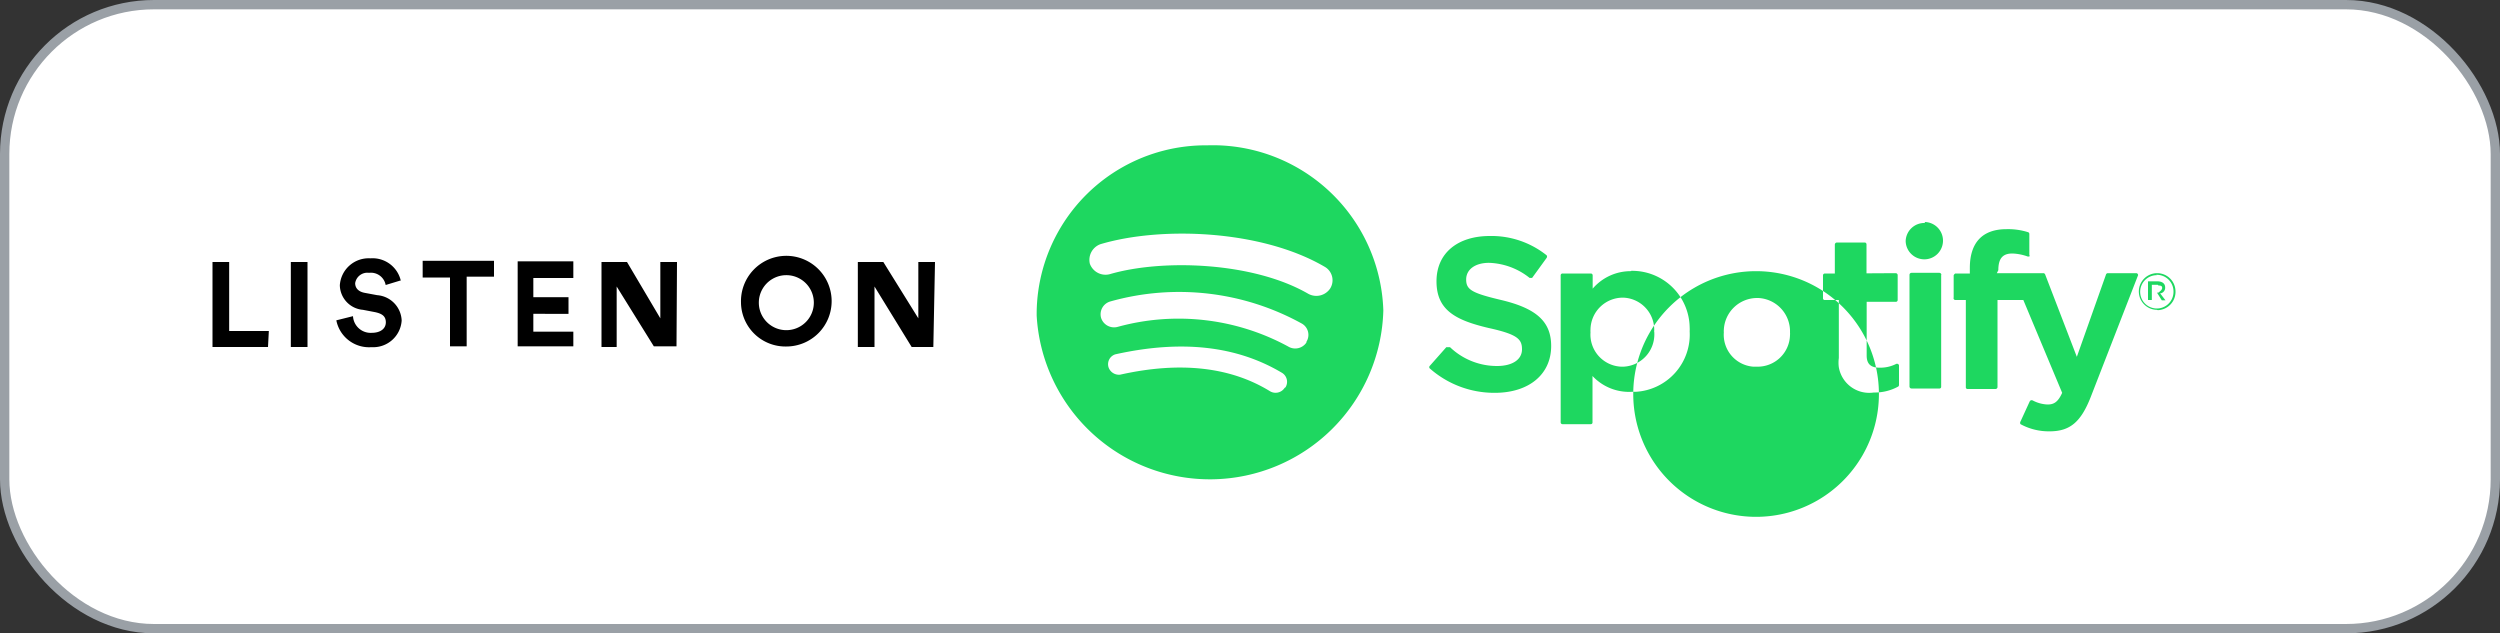 <svg id="Layer_1" data-name="Layer 1" xmlns="http://www.w3.org/2000/svg" viewBox="0 0 150 38"><rect x="0" y="0" width="150" height="38" fill="#333333" stroke="none"/><defs><style>.cls-1{fill:#fff;stroke:#9aa0a6;stroke-width:0.56px;}.cls-2{fill:#1ed760;}.cls-2,.cls-3{fill-rule:evenodd;}</style></defs><g id="Spotify_Podcasts_Badge" data-name="Spotify Podcasts Badge"><g id="Rectangle-Solid"><rect id="Rectangle" class="cls-1" x="0.28" y="0.28" width="149.44" height="37.44" rx="8.96"/></g><g id="Layer_2" data-name="Layer 2"><g id="Layer_1-2" data-name="Layer 1-2"><path id="Combined-Shape" class="cls-2" d="M78.5,17.63a1,1,0,0,0,1.31-.32A.93.93,0,0,0,79.47,16c-3.8-2.22-9.82-2.43-13.44-1.35a1,1,0,0,0-.64,1.17,1,1,0,0,0,1.2.63C69.73,15.53,75.19,15.71,78.5,17.63Zm-.11,2.87a.78.78,0,0,0-.27-1.08,15.23,15.23,0,0,0-11.51-1.33.8.8,0,0,0-.54,1,.82.82,0,0,0,1,.52h0a13.77,13.77,0,0,1,10.22,1.18.81.81,0,0,0,1.09-.23l0,0Zm-1.26,2.74a.63.63,0,0,0-.21-.87c-2.7-1.61-6-2-10-1.11a.62.62,0,0,0-.4.8.66.66,0,0,0,.69.42c3.57-.8,6.6-.48,9,1a.65.65,0,0,0,.87-.21h0ZM72.43,8.72A10.24,10.24,0,0,1,83,18.63a10.41,10.41,0,0,1-20.8.3v-.16A10.14,10.14,0,0,1,72.43,8.72ZM90.07,18c2.15.51,3,1.32,3,2.76,0,1.7-1.33,2.81-3.39,2.81a5.85,5.85,0,0,1-3.9-1.47.11.11,0,0,1,0-.14l0,0,1-1.13H87a4.07,4.07,0,0,0,2.82,1.13c.93,0,1.5-.39,1.5-1s-.27-.9-2-1.28c-2-.47-3.13-1.08-3.13-2.8s1.3-2.72,3.2-2.72a5.3,5.3,0,0,1,3.41,1.16.14.14,0,0,1,0,.15l-.87,1.2a.08.08,0,0,1-.07,0,.14.14,0,0,1-.09,0,4.1,4.1,0,0,0-2.43-.9c-.82,0-1.37.39-1.37,1S88.3,17.58,90.07,18Zm9.18,1.91a1.93,1.93,0,0,0-1.82-2.05h0a1.94,1.94,0,0,0-2,1.91,1,1,0,0,0,0,.17A1.93,1.93,0,0,0,97.26,22h.16a1.94,1.94,0,0,0,1.84-2v-.05Zm-1.38-3.66a3.45,3.45,0,0,1,3.51,3.39,1.93,1.93,0,0,1,0,.24,3.44,3.44,0,0,1-3.26,3.63h-.24a3,3,0,0,1-2.33-.95v2.78a.1.1,0,0,1-.1.11H93.76a.11.11,0,0,1-.12-.11h0V16.52a.11.11,0,0,1,.12-.11h1.69a.11.11,0,0,1,.11.11v.8a3,3,0,0,1,2.31-1.05ZM105.4,22a1.94,1.94,0,0,0,2-1.9.76.76,0,0,0,0-.15,2,2,0,0,0-1.9-2.07h-.07a2,2,0,0,0-2,1.91.76.76,0,0,0,0,.15A1.92,1.92,0,0,0,105.19,22h.21Zm0-5.73a7.37,7.37,0,1,1-.07,0h.07Zm8.34.12a.12.12,0,0,1,.12.12V18a.11.11,0,0,1-.12.11H112v3.22c0,.5.24.73.76.73a2.08,2.08,0,0,0,1-.22.13.13,0,0,1,.12,0,.11.11,0,0,1,.06.1V23.1a.11.11,0,0,1-.06.1,2.91,2.91,0,0,1-1.45.35,1.85,1.85,0,0,1-2.1-1.51,2.09,2.09,0,0,1,0-.56V18h-.84a.1.1,0,0,1-.11-.1h0V16.52a.11.11,0,0,1,.11-.11h.6V14.67a.13.13,0,0,1,.12-.12h1.67a.11.11,0,0,1,.11.11h0v1.74Zm6.07,0h2.78a.12.12,0,0,1,.12.08l1.9,4.94,1.75-4.94a.12.12,0,0,1,.11-.08h1.7a.11.11,0,0,1,.1.06.09.09,0,0,1,0,.1l-2.83,7.28c-.59,1.5-1.25,2.05-2.46,2.05a3.55,3.55,0,0,1-1.75-.43.15.15,0,0,1,0-.16l.55-1.2a.16.16,0,0,1,.07-.07.17.17,0,0,1,.1,0,2.06,2.06,0,0,0,.9.25c.36,0,.62-.12.88-.7L121.4,18h-1.55v5.23a.12.12,0,0,1-.12.11h-1.67a.1.1,0,0,1-.11-.11V18h-.64a.11.11,0,0,1-.09-.15V16.53c0-.05.09-.12.09-.12h.88v-.33c0-1.53.76-2.33,2.2-2.33a4,4,0,0,1,1.29.18.11.11,0,0,1,.08.11v1.25a.09.09,0,0,1,0,.1h-.1a3,3,0,0,0-.92-.18c-.58,0-.84.3-.84,1Zm-3.34.12v6.69a.1.1,0,0,1-.11.11h-1.67a.12.12,0,0,1-.12-.11h0V16.49a.12.12,0,0,1,.12-.12h1.67a.12.12,0,0,1,.12.12,0,0,0,0,1,0,0Zm-1-3.19a1.12,1.12,0,1,1-1.13,1.14v0a1.12,1.12,0,0,1,1.17-1.08h0Zm14,3.77h-.36v.47h.39c.14-.11.23-.18.23-.29s-.08-.14-.22-.14Zm.13.5.33.43h-.22l-.29-.46h-.31V18h-.23V16.88h.56c.29,0,.47.13.47.37a.34.34,0,0,1-.27.35Zm-.19-1.08a1,1,0,1,0,1,1A1,1,0,0,0,129.37,16.49Zm0,2.08a1.1,1.1,0,1,1,1.12-1.12v0a1.1,1.1,0,0,1-1.06,1.14h0Z"/><path id="LISTEN-ON" class="cls-3" d="M16.08,20.82H12.75v-5.1h1v4.14h2.38Zm2.37,0h-1v-5.1h1Zm5.61-4-.92.28a.9.9,0,0,0-1-.73.74.74,0,0,0-.83.62v0c0,.29.19.51.57.58l.75.14a1.59,1.59,0,0,1,1.47,1.52,1.71,1.71,0,0,1-1.81,1.6h0a2,2,0,0,1-2.11-1.61l1-.25a1.06,1.06,0,0,0,1.12,1h0c.54,0,.85-.26.85-.63s-.23-.52-.64-.61l-.73-.14a1.51,1.51,0,0,1-1.39-1.47,1.73,1.73,0,0,1,1.83-1.62h0a1.74,1.74,0,0,1,1.83,1.35Zm5.58-.22H28v4.18H27V16.65H25.36v-1h4.28Zm4.76,4.18H31.06v-5.1H34.4v1H32v1.15h2.11v1H32v1.07H34.4Zm6.19,0H39.23L37,17.19v3.63h-.91v-5.1h1.53l2,3.38V15.72h1Zm4.94-2.62a1.65,1.65,0,0,0,3.3,0h0a1.65,1.65,0,0,0-3.3,0Zm-1.07,0a2.72,2.72,0,1,1,2.72,2.63A2.67,2.67,0,0,1,44.46,18.2ZM56,20.82H54.7l-2.23-3.63v3.63h-1v-5.1H53L55.1,19.1V15.72h1Z"/></g></g></g></svg>